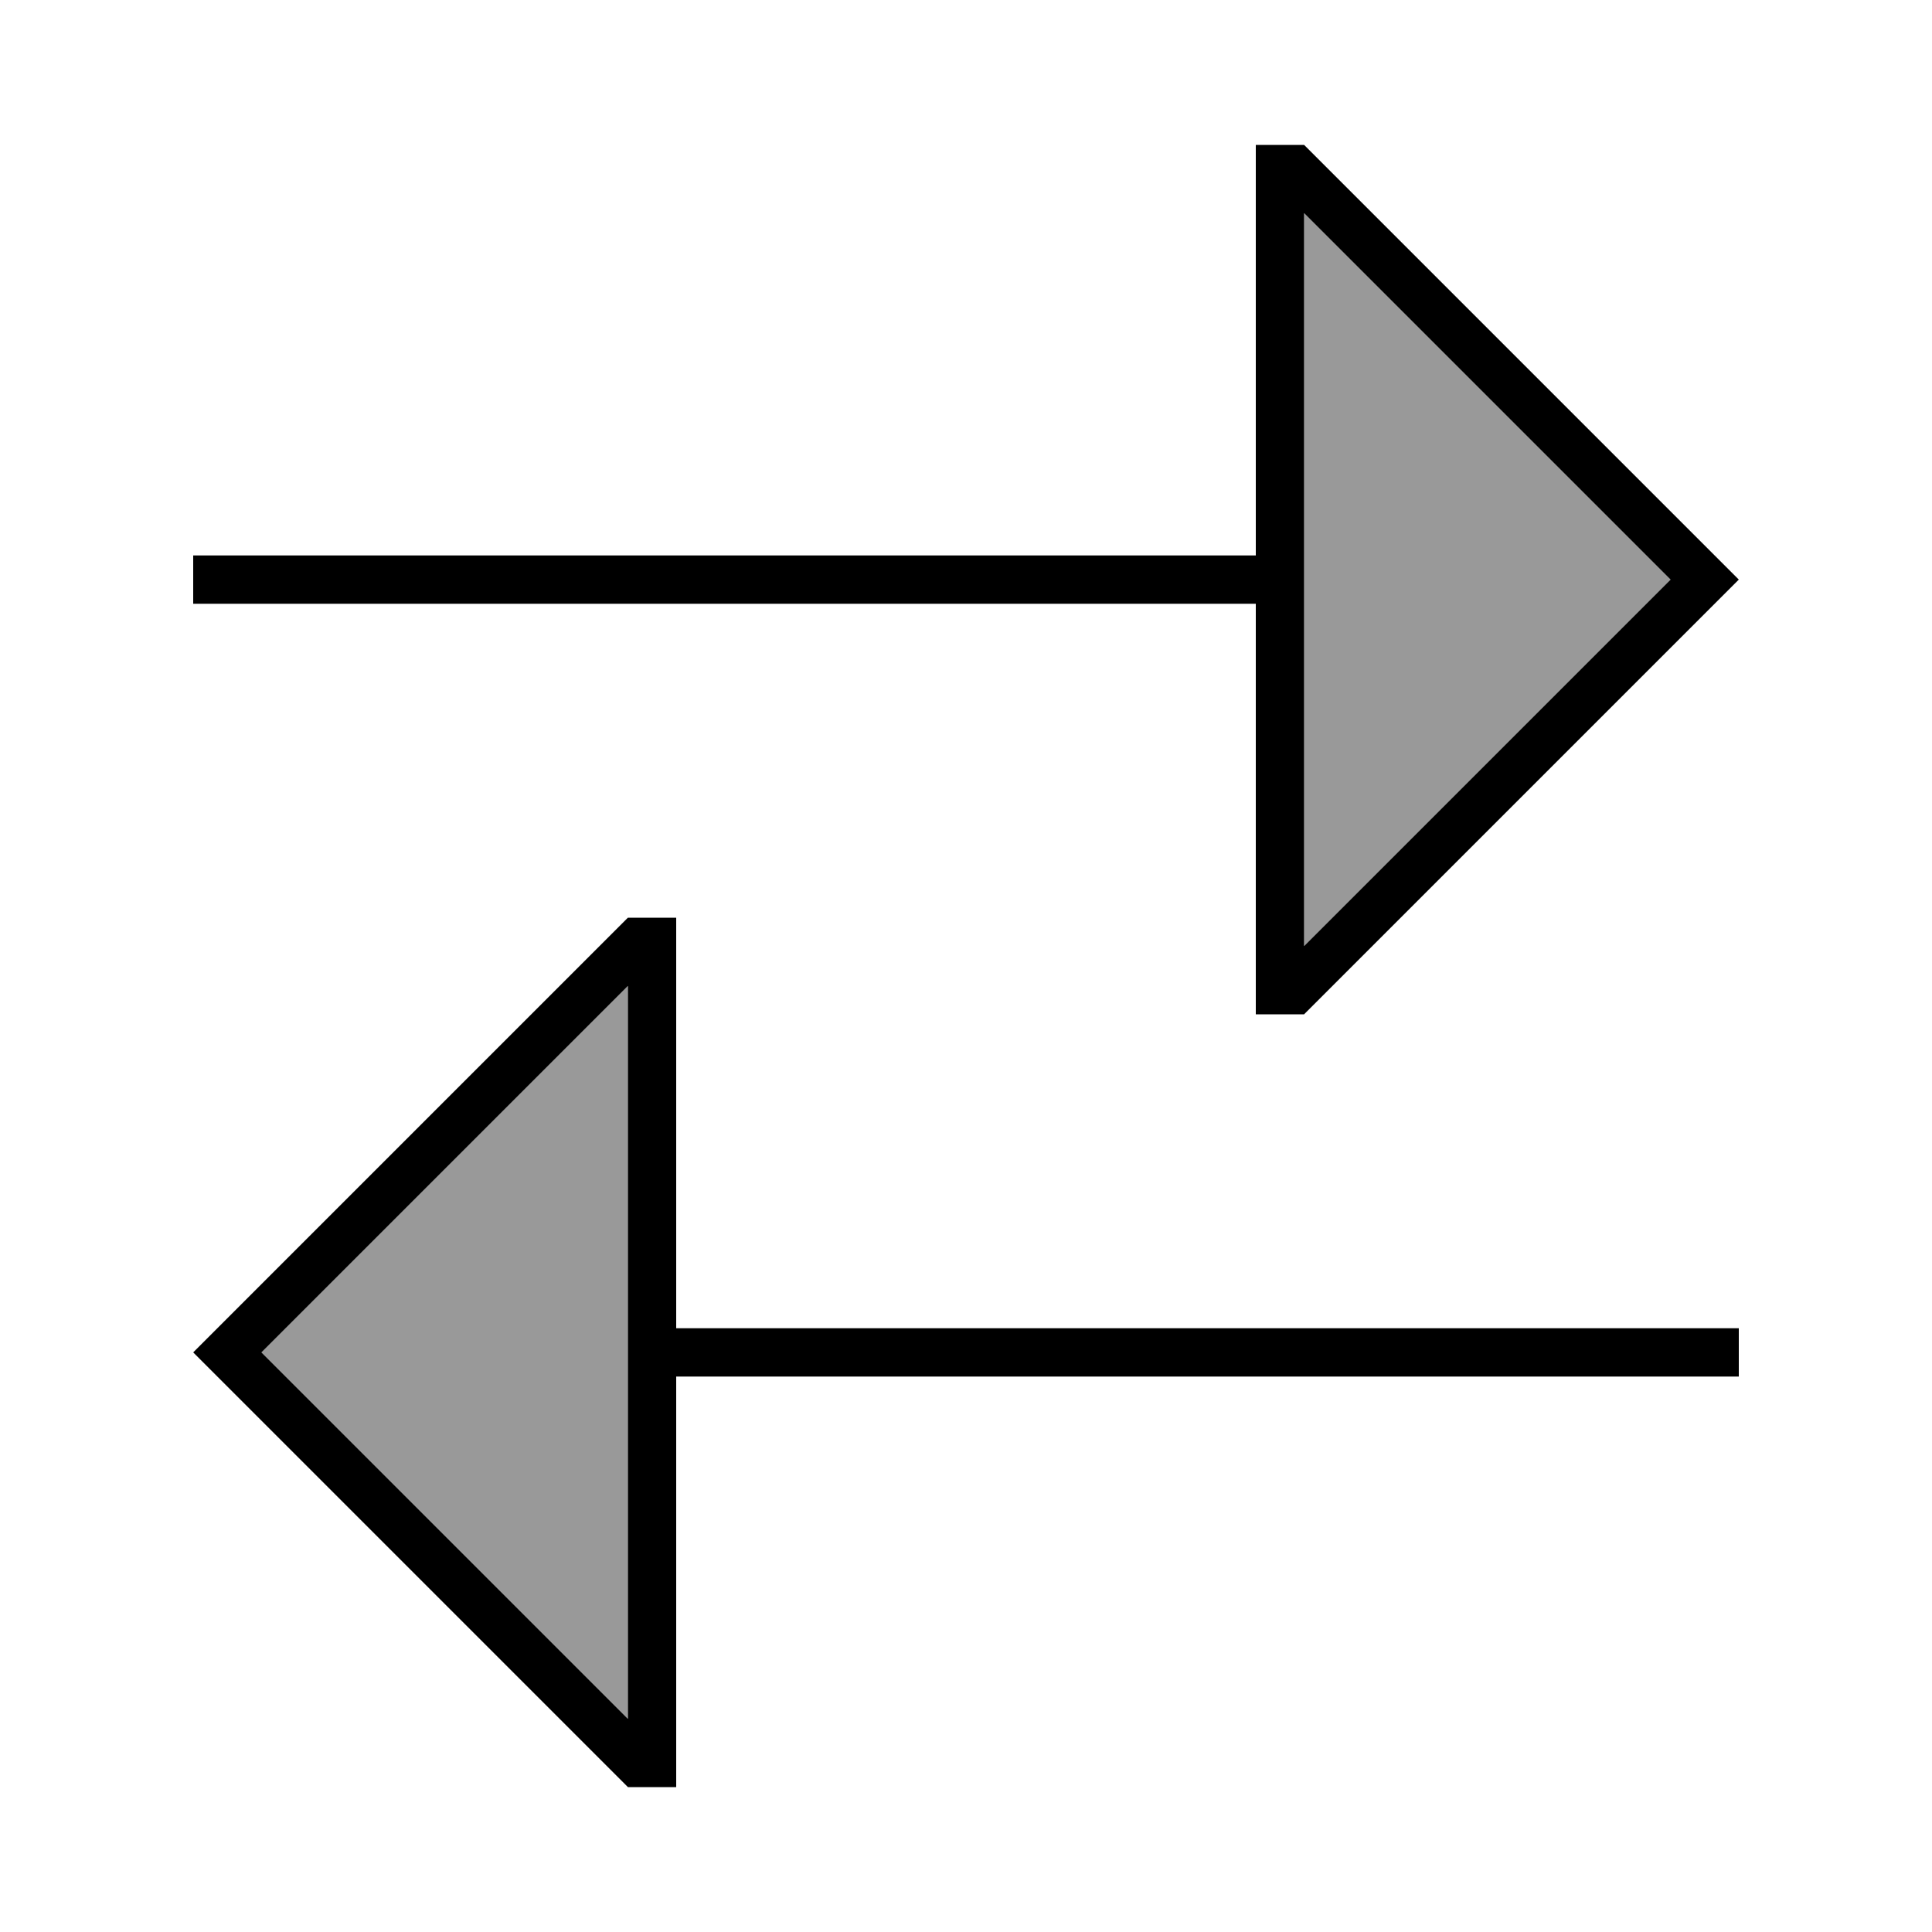 <svg xmlns="http://www.w3.org/2000/svg" viewBox="0 0 640 640"><!--! Font Awesome Pro 7.1.0 by @fontawesome - https://fontawesome.com License - https://fontawesome.com/license (Commercial License) Copyright 2025 Fonticons, Inc. --><path opacity=".4" fill="currentColor" d="M86.6 448L208 326.6L208 569.4L86.6 448zM432 70.6L553.4 192L432 313.4L432 70.6z"/><path fill="currentColor" d="M564.7 203.3L432 336L416 336L416 200L64 200L64 184L416 184L416 48L432 48L564.7 180.7L576 192L564.7 203.3zM432 313.4L553.4 192L432 70.6L432 313.4zM224 456L224 592L208 592L75.3 459.3L64 448L75.3 436.7L208 304L208 304L224 304L224 440L576 440L576 456L224 456zM86.6 448L208 569.4L208 326.6L86.6 448z"/></svg>